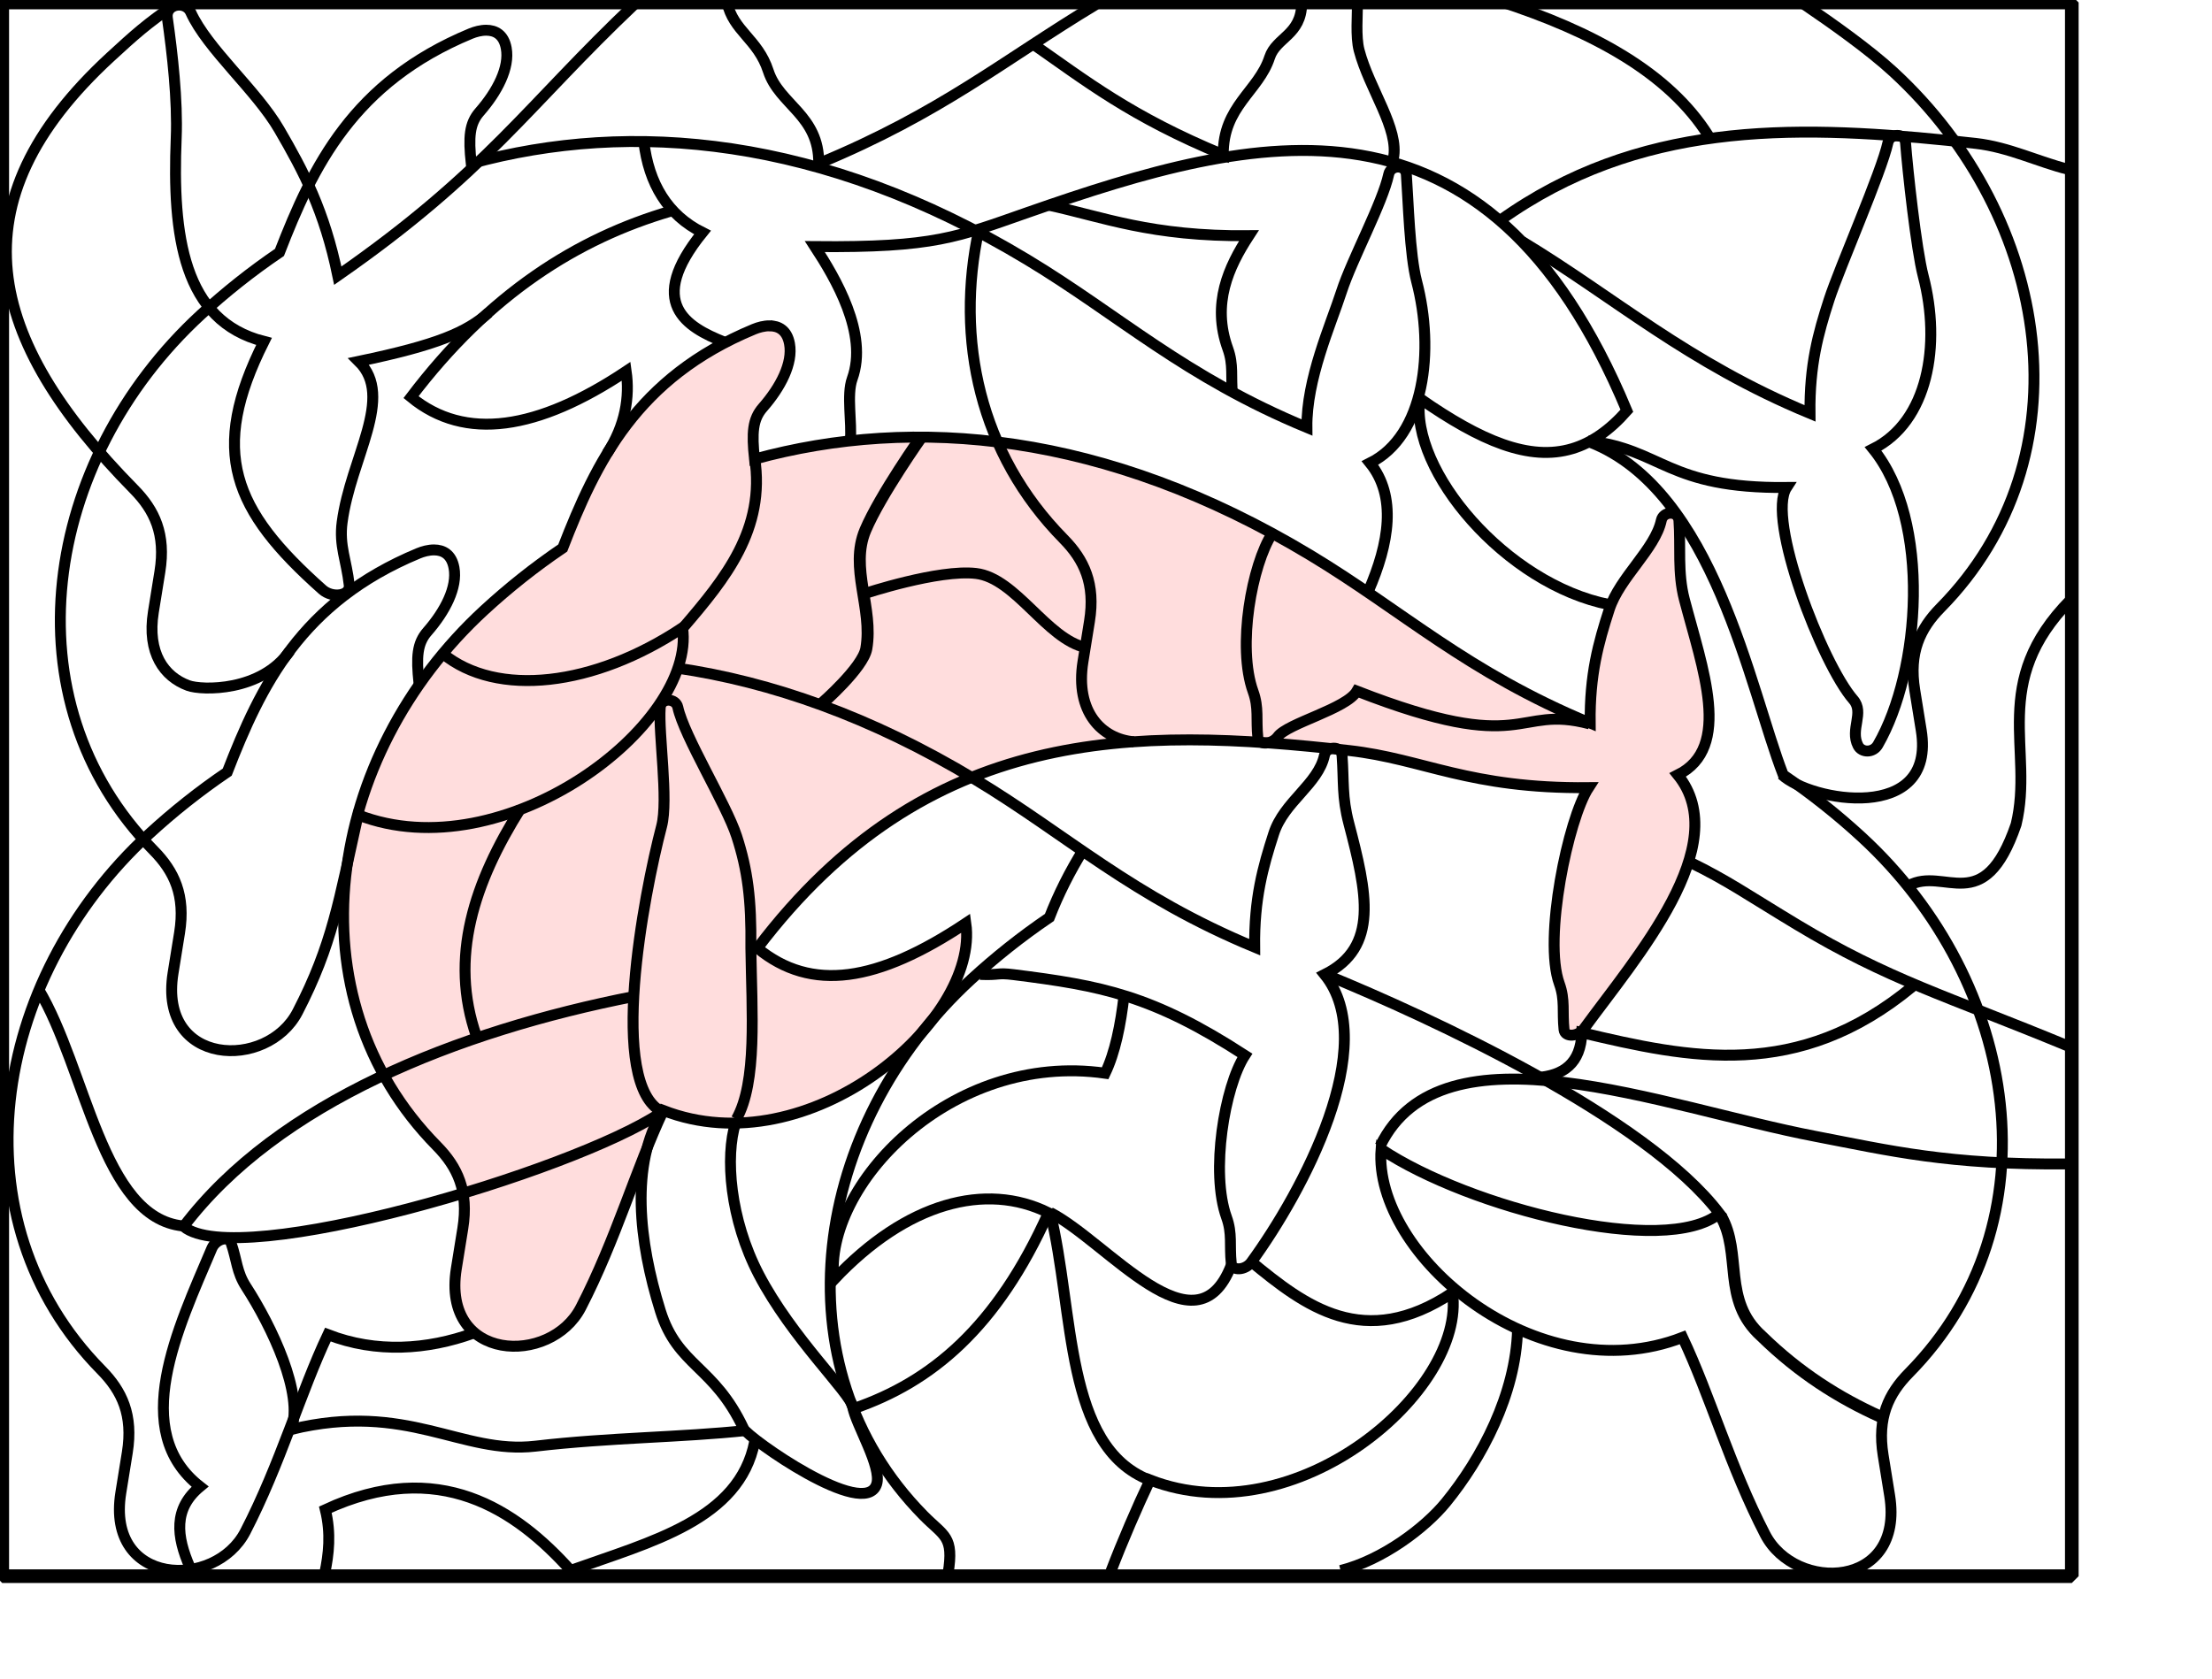 <?xml version="1.0" encoding="UTF-8" standalone="no"?>
<!-- Created with Inkscape (http://www.inkscape.org/) -->

<svg
   xmlns:dc="http://purl.org/dc/elements/1.1/"
   xmlns:cc="http://creativecommons.org/ns#"
   xmlns:rdf="http://www.w3.org/1999/02/22-rdf-syntax-ns#"
   xmlns:svg="http://www.w3.org/2000/svg"
   xmlns="http://www.w3.org/2000/svg"
   xmlns:sodipodi="http://sodipodi.sourceforge.net/DTD/sodipodi-0.dtd"
   xmlns:inkscape="http://www.inkscape.org/namespaces/inkscape"
   width="152mm"
   height="115.42mm"
   id="svg3839"
   version="1.1"
   inkscape:version="0.91 r13725"
   sodipodi:docname="Dolphin-silhouette-by-Rones.svg">
  <defs
     id="defs3841" />
  <sodipodi:namedview
     id="base"
     pagecolor="#ffffff"
     bordercolor="#666666"
     borderopacity="1.0"
     inkscape:pageopacity="0.0"
     inkscape:pageshadow="2"
     inkscape:zoom="2.015757"
     inkscape:cx="159.71444"
     inkscape:cy="151.19007"
     inkscape:document-units="mm"
     inkscape:current-layer="layer1"
     showgrid="false"
     fit-margin-top="1"
     fit-margin-left="1"
     fit-margin-right="1"
     fit-margin-bottom="1"
     inkscape:window-width="2560"
     inkscape:window-height="1403"
     inkscape:window-x="0"
     inkscape:window-y="0"
     inkscape:window-maximized="1"
     units="mm"
     showguides="false" />
  <g
     inkscape:label="Layer 1"
     inkscape:groupmode="layer"
     id="layer1"
     transform="translate(52.575,-447.642)">
    <path
       inkscape:connector-curvature="0"
       style="fill:#ffdddd;fill-opacity:1;stroke:#000000;stroke-width:2.835;stroke-miterlimit:4;stroke-dasharray:none;stroke-opacity:1"
       d="m 147.275,532.277 c -1.404,-10e-4 -2.853,0.389 -4.042,0.882 -30.479,12.645 -40.953,34.404 -49.656,56.833 -7.283,4.946 -14.096,10.369 -20.377,16.151 -41.202,37.923 -50.671,100.253 -12.307,139.196 5.372,5.453 8.289,11.674 6.732,21.392 l -1.689,10.482 c -3.889,24.266 24.462,25.318 32.346,10.067 9.086,-17.578 14.288,-36.049 21.43,-51.164 37.885,14.702 82.156,-23.322 78.558,-48.647 -22.989,15.31 -40.102,17.993 -54.131,6.47 43.931,-57.948 97.855,-57.604 153.69,-51.329 19.357,2.175 31.017,9.942 62.171,9.639 -5.293,8.134 -11.811,39.232 -7.592,50.924 1.53,4.24 0.728,7.215 1.222,11.935 0.218,2.084 3.678,1.816 5.172,-0.234 13.436,-18.426 39.14,-47.7 24.366,-65.932 14.254,-7.11 6.395,-27.689 1.706,-45.612 -1.811,-6.921 -0.91,-13.676 -1.404,-20.419 -0.197,-2.696 -4.064,-2.503 -4.574,-0.117 -1.606,7.51 -10.839,14.862 -13.515,23.13 -2.848,8.798 -5.106,16.97 -4.964,29.551 -31.897,-13.205 -48.742,-29.195 -72.671,-43.614 -53.277,-32.102 -102.883,-36.318 -144.368,-24.959 -0.728,-6.87 -0.483,-10.368 2.17,-13.401 4.639,-5.301 7.848,-11.517 6.927,-16.566 -0.649,-3.557 -2.858,-4.654 -5.198,-4.657 z"
       id="path3768"
       sodipodi:nodetypes="cscssccscccscssscsssscscssc" />
    <g
       id="g4269">
      <path
         sodipodi:nodetypes="csssccccsssscscsscscssccsccc"
         id="path3768-4"
         d="m 277.862,586.18 c -5.293,8.134 -9.2,29.427 -4.981,41.118 1.53,4.24 0.728,7.215 1.222,11.935 0.218,2.084 3.678,1.816 5.172,-0.234 2.545,-3.49 17.89,-7.2 20.55,-11.839 44.486,17.358 40.936,3.37 60.423,8.521 m -57.436,-34.461 c 5.438,-12.453 7.407,-24.688 0.424,-33.306 14.254,-7.11 16.8,-29.255 12.111,-47.178 -1.811,-6.921 -2.173,-21 -2.666,-27.742 -0.197,-2.696 -4.064,-2.503 -4.574,-0.117 -1.606,7.51 -9.576,22.185 -12.253,30.454 -2.848,8.798 -9.147,22.778 -9.005,35.36 -31.897,-13.205 -48.742,-29.195 -72.671,-43.614 -53.277,-32.102 -102.883,-36.318 -144.368,-24.959 -0.728,-6.87 -0.483,-10.368 2.17,-13.401 4.639,-5.301 7.848,-11.517 6.927,-16.566 -0.649,-3.557 -2.858,-4.654 -5.198,-4.657 -1.404,-10e-4 -2.853,0.389 -4.042,0.882 -30.479,12.645 -40.953,34.404 -49.656,56.833 -7.283,4.946 -14.096,10.369 -20.377,16.151 C -41.568,567.284 -51.037,629.614 -12.673,668.557 c 5.372,5.453 8.289,11.674 6.732,21.392 l -1.689,10.482 c -3.889,24.266 24.462,25.318 32.346,10.067 9.086,-17.578 10.717,-28.906 15.715,-51.164 37.885,14.702 87.87,-23.322 84.273,-48.647 -22.989,15.31 -48.281,18.243 -62.31,6.72"
         style="fill:none;stroke:#000000;stroke-width:2.835;stroke-miterlimit:4;stroke-dasharray:none;stroke-opacity:1"
         inkscape:connector-curvature="0" />
      <path
         sodipodi:nodetypes="cssssscssssccccssccscccc"
         id="path3768-4-3"
         d="m 138.473,739.313 c -2.757,8.738 -1.49,25.018 6.031,39.438 8.582,16.454 23.81,30.807 24.391,34.366 0.726,4.449 7.651,15.547 6.203,20.066 -3.046,9.508 -33.442,-12.079 -34.517,-14.376 -7.707,-16.467 -17.126,-16.182 -21.648,-30.648 -5.654,-18.089 -7.778,-38.099 0.464,-51.699 -14.254,-7.11 -4.83,-56.276 -0.141,-74.199 1.811,-6.921 -0.858,-24.03 -0.364,-30.773 0.197,-2.696 4.064,-2.503 4.574,-0.117 1.606,7.51 12.607,25.216 15.283,33.484 2.848,8.798 3.841,16.47 3.687,29.029 0.235,16.64 1.704,34.797 -3.762,44.477 m 221.799,-175.816 c 32.145,12.645 41.376,63.951 50.079,86.38 7.283,4.946 14.096,10.369 20.377,16.151 41.202,37.923 50.671,100.253 12.307,139.196 -5.372,5.453 -8.289,11.674 -6.732,21.392 l 1.689,10.482 c 3.889,24.266 -24.462,25.318 -32.346,10.067 -9.086,-17.578 -14.288,-36.049 -21.43,-51.164 -37.885,14.702 -80.406,-21.572 -78.308,-48.897 22.989,15.31 73.852,28.243 87.881,16.72 -18.975,-25.03 -75.418,-51.09 -102.168,-62.012"
         style="fill:none;stroke:#000000;stroke-width:2.835;stroke-miterlimit:4;stroke-dasharray:none;stroke-opacity:1"
         inkscape:connector-curvature="0" />
      <path
         sodipodi:nodetypes="ccccscssscsssscsccsscscssccscc"
         id="path3768-4-9"
         d="M 118.978,736.758 C 95.989,752.068 9.137,777.787 -4.892,766.263 19.513,734.071 66.103,715.515 112.271,706.456 m 89.694,-5.688 c 5.262,0.232 4.195,-0.511 8.727,0.059 22.892,2.882 35.967,5.346 60.05,20.952 -5.293,8.134 -8.983,30.394 -4.764,42.085 1.53,4.24 0.728,7.215 1.222,11.935 0.218,2.084 3.678,1.816 5.172,-0.234 13.436,-18.426 33.836,-56.538 19.063,-74.771 14.254,-7.11 10.992,-21.325 6.303,-39.248 -1.811,-6.921 -1.264,-10.848 -1.757,-17.59 -0.197,-2.696 -4.064,-2.503 -4.574,-0.117 -1.606,7.51 -10.485,12.033 -13.162,20.302 -2.848,8.798 -5.106,16.97 -4.964,29.551 -31.897,-13.205 -48.742,-29.195 -72.671,-43.614 -26.937,-16.231 -52.935,-25.333 -77.42,-28.898 m -66.948,3.938 c -0.728,-6.87 -0.483,-10.368 2.17,-13.401 4.639,-5.301 7.848,-11.517 6.927,-16.566 -0.649,-3.557 -2.858,-4.654 -5.198,-4.657 -1.404,-10e-4 -2.853,0.389 -4.042,0.882 -30.479,12.645 -40.953,34.404 -49.656,56.833 -7.283,4.946 -14.096,10.369 -20.377,16.151 -41.202,37.923 -50.671,100.253 -12.307,139.196 5.372,5.453 8.289,11.674 6.732,21.392 l -1.689,10.482 c -3.889,24.266 24.462,25.318 32.346,10.067 9.086,-17.578 14.288,-36.049 21.43,-51.164 12.551,4.871 25.804,3.954 37.784,-0.37"
         style="fill:none;stroke:#000000;stroke-width:2.835;stroke-miterlimit:4;stroke-dasharray:none;stroke-opacity:1"
         inkscape:connector-curvature="0" />
      <path
         sodipodi:nodetypes="ccscscscccccscccssccc"
         id="path3768-4-5"
         d="m 365.429,604.705 c -26.953,-5.32 -51.887,-34.917 -49.241,-53.545 15.848,11.047 28.433,16.364 39.58,13.027 4.957,-1.484 9.63,-4.679 14.18,-9.843 -36.526,-87.569 -95.983,-72.34 -155.44,-51.579 -18.39,6.421 -24.3,9.235 -55.453,8.931 5.293,8.134 13.932,22.615 9.714,34.307 -1.53,4.24 -0.021,11.457 -0.514,16.177 m -32.749,-25.689 c -9.901,-3.93 -20.401,-10.223 -5.628,-28.456 -9.005,-4.492 -13.982,-12.663 -15.245,-23.633 m 21.602,-36.193 c 1.606,7.51 8.046,9.601 10.723,17.87 2.848,8.798 13.245,11.459 13.103,24.041 31.897,-13.205 48.028,-26.867 71.957,-41.285 m 183.914,-0.1 c 7.283,4.946 16.924,11.783 23.206,17.565 41.202,37.923 50.671,100.253 12.307,139.196 -5.372,5.453 -8.289,11.674 -6.732,21.392 l 1.689,10.482 c 3.889,24.266 -28.81,18.498 -36.235,11.481"
         style="fill:none;stroke:#000000;stroke-width:2.835;stroke-miterlimit:4;stroke-dasharray:none;stroke-opacity:1"
         inkscape:connector-curvature="0" />
      <path
         sodipodi:nodetypes="ccssccccccsccsc"
         id="path3768-4-57"
         d="m 228.902,668.19 c -3.619,5.791 -6.609,11.781 -8.937,17.778 -7.283,4.946 -14.096,10.369 -20.377,16.151 -41.202,37.923 -50.671,100.253 -12.307,139.196 5.372,5.453 7.936,5.31 6.378,15.028 m 42.257,-0.442 c 3.006,-7.895 6.923,-16.909 10.183,-23.809 37.885,14.702 82.156,-23.322 78.558,-48.647 -22.989,15.31 -38.317,3.394 -52.346,-8.129 M 305.869,745.348 c 16.067,-33.145 73.385,-10.123 113.045,-2.519 19.13,3.668 34.553,7.467 65.706,7.164 m 0.062,-30.562 c -31.897,-13.205 -46.621,-17.175 -70.55,-31.593 -13.065,-7.872 -17.866,-11.367 -27.888,-16.259"
         style="fill:none;stroke:#000000;stroke-width:2.835;stroke-miterlimit:4;stroke-dasharray:none;stroke-opacity:1"
         inkscape:connector-curvature="0" />
      <path
         sodipodi:nodetypes="cssccscccccccsccsccscc"
         id="path3768-4-98"
         d="m -7.015,448.734 c -7.283,4.946 -10.56,7.894 -16.842,13.676 -41.202,37.923 -32.286,73.383 6.078,112.325 5.372,5.453 8.289,11.674 6.732,21.392 l -1.689,10.482 c -1.707,10.648 2.795,16.826 9.051,19.119 3.552,1.301 18.983,1.643 26.386,-9 m 82.414,-51.34 c 4.742,-7.264 5.889,-14.601 4.938,-21.299 -22.989,15.31 -41.852,18.243 -55.881,6.72 20.353,-26.848 43.227,-41.236 67.47,-48.324 m 97.989,-1.583 c 14.258,3.075 26.698,8.215 52.152,7.967 -5.293,8.134 -9.69,17.666 -5.471,29.357 1.53,4.24 0.728,7.215 1.222,11.935 m 41.766,-61.318 c 1.623,-7.72 -6.254,-18.056 -8.893,-28.144 -0.937,-3.58 -0.385,-9.177 -0.439,-12.689 m -14.47,0.506 c -0.09,8.238 -6.653,8.833 -8.334,14.028 -2.848,8.798 -12.177,12.727 -12.035,25.309 -24.134,-9.991 -35.603,-19.148 -50.121,-29.259"
         style="fill:none;stroke:#000000;stroke-width:2.835;stroke-miterlimit:4;stroke-dasharray:none;stroke-opacity:1"
         inkscape:connector-curvature="0" />
      <path
         sodipodi:nodetypes="cc"
         inkscape:connector-curvature="0"
         id="path4207"
         d="m 124.925,610.61 c 10.854,-12.658 21.345,-25.471 18.5,-44"
         style="fill:none;fill-rule:evenodd;stroke:#000000;stroke-width:2.835;stroke-linecap:butt;stroke-linejoin:miter;stroke-miterlimit:4;stroke-dasharray:none;stroke-opacity:1" />
      <path
         sodipodi:nodetypes="cssccsccc"
         id="path3768-4-7"
         d="m 337.137,504.808 c 35.611,-25.397 75.143,-24.825 116.038,-20.702 2.469,0.249 4.939,0.514 7.409,0.792 8.562,0.962 16.119,4.769 24.022,6.736 m -282.957,15.632 c -6.169,28.49 0.177,58.209 22,80.361 5.372,5.453 8.289,11.674 6.732,21.392 l -1.689,10.482 c -2.089,13.031 4.871,20.118 13.215,20.83"
         style="fill:none;stroke:#000000;stroke-width:2.835;stroke-miterlimit:4;stroke-dasharray:none;stroke-opacity:1"
         inkscape:connector-curvature="0" />
      <path
         sodipodi:nodetypes="cssc"
         inkscape:connector-curvature="0"
         id="path4219"
         d="m 186.925,560.86 c 0,0 -10.876,15.341 -14.75,24.5 -4.147,9.806 2.066,20.259 0.25,30.75 -0.862,4.979 -11.5,14.25 -11.5,14.25"
         style="fill:none;fill-rule:evenodd;stroke:#000000;stroke-width:3.118;stroke-linecap:butt;stroke-linejoin:miter;stroke-miterlimit:4;stroke-dasharray:none;stroke-opacity:1" />
      <path
         sodipodi:nodetypes="cc"
         inkscape:connector-curvature="0"
         id="path4221"
         d="m 82.675,657.61 c -12.066,19.182 -18.682,38.74 -11.5,59.25"
         style="fill:none;fill-rule:evenodd;stroke:#000000;stroke-width:2.835;stroke-linecap:butt;stroke-linejoin:miter;stroke-miterlimit:4;stroke-dasharray:none;stroke-opacity:1" />
      <path
         sodipodi:nodetypes="csc"
         inkscape:connector-curvature="0"
         id="path4225"
         d="m 171.925,601.86 c 0,0 19.244,-6.398 29,-5.25 10.303,1.212 18.36,17.06 28.5,19.25"
         style="fill:none;fill-rule:evenodd;stroke:#000000;stroke-width:2.835;stroke-linecap:butt;stroke-linejoin:miter;stroke-miterlimit:4;stroke-dasharray:none;stroke-opacity:1" />
      <path
         sodipodi:nodetypes="ccssscsssscc"
         id="path3768-4-2"
         d="m 359.871,562.162 c 19.357,2.175 20.411,12.417 51.564,12.113 -5.293,8.134 9.165,45.75 17.327,55.123 2.96,3.399 -0.946,7.713 1.222,11.935 0.957,1.864 3.906,1.963 5.172,-0.234 11.049,-19.165 13.913,-58.136 -1.261,-76.849 14.254,-7.11 17.709,-26.982 13.02,-44.905 -1.811,-6.921 -4.092,-27.818 -4.586,-34.561 -0.197,-2.696 -4.064,-2.503 -4.574,-0.117 -1.606,7.51 -12.607,32.539 -15.283,40.808 -2.848,8.798 -5.106,16.97 -4.964,29.551 -31.897,-13.205 -50.864,-30.256 -74.793,-44.674"
         style="fill:none;stroke:#000000;stroke-width:2.835;stroke-miterlimit:4;stroke-dasharray:none;stroke-opacity:1"
         inkscape:connector-curvature="0" />
      <path
         sodipodi:nodetypes="cscccccccscssccccccc"
         id="path3768-4-71"
         d="m 295.596,855.618 c 10.927,-2.752 21.933,-11.077 27.336,-17.687 9.281,-11.356 18.175,-28.11 18.622,-44.884 M 239.368,706.103 c -0.886,7.852 -2.348,14.965 -4.91,20.329 -40.228,-5.758 -73.167,29.267 -70.48,53.654 18.934,-20.11 39.474,-25.463 55.745,-17.409 -13.431,30.021 -30.547,43.957 -50.431,50.819 m -27.989,5.74 c -17.013,1.813 -35.418,1.81 -54.799,4.07 -19.348,2.256 -33.169,-11.69 -63.448,-4.352 3.318,-9.12 -4.984,-26.646 -11.736,-37.082 -2.449,-3.785 -2.34,-6.863 -3.888,-11.35 -0.683,-1.981 -3.993,-0.937 -4.986,1.397 -8.924,20.986 -21.581,47.478 -3.069,61.9 -6.949,5.744 -6.164,12.887 -2.61,20.979 m 34.971,1.647 c 1.078,-5.031 1.694,-10.443 0.183,-16.638 29.39,-13.676 49.497,-0.045 63.71,15.784 20.893,-7.48 43.848,-13.168 47.792,-33.48"
         style="fill:none;stroke:#000000;stroke-width:2.835;stroke-miterlimit:4;stroke-dasharray:none;stroke-opacity:1"
         inkscape:connector-curvature="0" />
      <path
         sodipodi:nodetypes="cc"
         inkscape:connector-curvature="0"
         id="path4241"
         d="m -5.075,766.11 c -21.069,-2.137 -25.088,-40.811 -37.5,-61.5"
         style="fill:none;fill-rule:evenodd;stroke:#000000;stroke-width:2.835;stroke-linecap:butt;stroke-linejoin:miter;stroke-miterlimit:4;stroke-dasharray:none;stroke-opacity:1" />
      <path
         sodipodi:nodetypes="cc"
         inkscape:connector-curvature="0"
         id="path4243"
         d="m 220.175,762.61 c 6.351,25.853 3.55,60.715 25.75,69.5"
         style="fill:none;fill-rule:evenodd;stroke:#000000;stroke-width:2.835;stroke-linecap:butt;stroke-linejoin:miter;stroke-miterlimit:4;stroke-dasharray:none;stroke-opacity:1" />
      <path
         sodipodi:nodetypes="cc"
         inkscape:connector-curvature="0"
         id="path4245"
         d="m 220.175,762.61 c 14.984,7.719 37.784,37.554 47,13.75"
         style="fill:none;fill-rule:evenodd;stroke:#000000;stroke-width:2.835;stroke-linecap:butt;stroke-linejoin:miter;stroke-miterlimit:4;stroke-dasharray:none;stroke-opacity:1" />
      <path
         sodipodi:nodetypes="ccssscsssscc"
         id="path3768-4-96"
         d="m 74.317,528.874 c -5.722,5.068 -13.252,8.371 -33.725,12.638 9.424,9.311 -2.092,24.991 -4.312,41.821 -0.805,6.104 1.13,9.839 1.846,16.281 0.316,2.844 -4.374,3.494 -6.963,1.196 C 7.887,580.139 1.609,564.969 15.994,536.335 -5.077,531.001 -7.841,508.768 -6.809,483.485 c 0.399,-9.763 -1.001,-22.049 -2.306,-31.19 -0.522,-3.656 4.689,-4.525 6.064,-1.489 4.327,9.553 17.008,20.207 22.983,30.46 6.358,10.91 11.747,21.155 15.221,37.985 38.675,-26.916 49.404,-44.323 77.104,-70.536"
         style="fill:none;stroke:#000000;stroke-width:2.835;stroke-miterlimit:4;stroke-dasharray:none;stroke-opacity:1"
         inkscape:connector-curvature="0" />
      <path
         sodipodi:nodetypes="cc"
         inkscape:connector-curvature="0"
         id="path4253"
         d="m 336.687,447.903 c 24.417,7.907 44.136,18.632 54.447,35.002"
         style="fill:none;fill-rule:evenodd;stroke:#000000;stroke-width:2.835;stroke-linecap:butt;stroke-linejoin:miter;stroke-miterlimit:4;stroke-dasharray:none;stroke-opacity:1" />
      <path
         sodipodi:nodetypes="ccc"
         inkscape:connector-curvature="0"
         id="path4255"
         d="m 346.586,727.563 c 6.851,-0.503 11.401,-3.637 11.667,-11.667 28.011,6.65 56.059,12.677 85.913,-12.021"
         style="fill:none;fill-rule:evenodd;stroke:#000000;stroke-width:2.835;stroke-linecap:butt;stroke-linejoin:miter;stroke-miterlimit:4;stroke-dasharray:none;stroke-opacity:1" />
      <path
         sodipodi:nodetypes="ccc"
         inkscape:connector-curvature="0"
         id="path4257"
         d="m 394.316,763.449 c 5.686,9.87 0.163,21.932 10.607,31.289 9.739,9.524 20.079,16.041 30.759,20.86"
         style="fill:none;fill-rule:evenodd;stroke:#000000;stroke-width:3.118;stroke-linecap:butt;stroke-linejoin:miter;stroke-miterlimit:4;stroke-dasharray:none;stroke-opacity:1" />
      <path
         sodipodi:nodetypes="ccc"
         inkscape:connector-curvature="0"
         id="path4259"
         d="m 443.106,677.712 c 9.317,-5.156 19.497,8.683 27.931,-15.91 4.714,-19.445 -7.092,-36.826 14.142,-58.336"
         style="fill:none;fill-rule:evenodd;stroke:#000000;stroke-width:2.835;stroke-linecap:butt;stroke-linejoin:miter;stroke-miterlimit:4;stroke-dasharray:none;stroke-opacity:1" />
      <rect
         y="448.291"
         x="-51.994"
         height="408.791"
         width="537.498"
         id="rect4267"
         style="color:#000000;display:inline;overflow:visible;visibility:visible;opacity:1;fill:none;fill-opacity:1;fill-rule:nonzero;stroke:#000000;stroke-width:3.543;stroke-linecap:round;stroke-linejoin:bevel;stroke-miterlimit:4;stroke-dasharray:none;stroke-dashoffset:0;stroke-opacity:1;marker:none;enable-background:accumulate" />
    </g>
  </g>
</svg>
